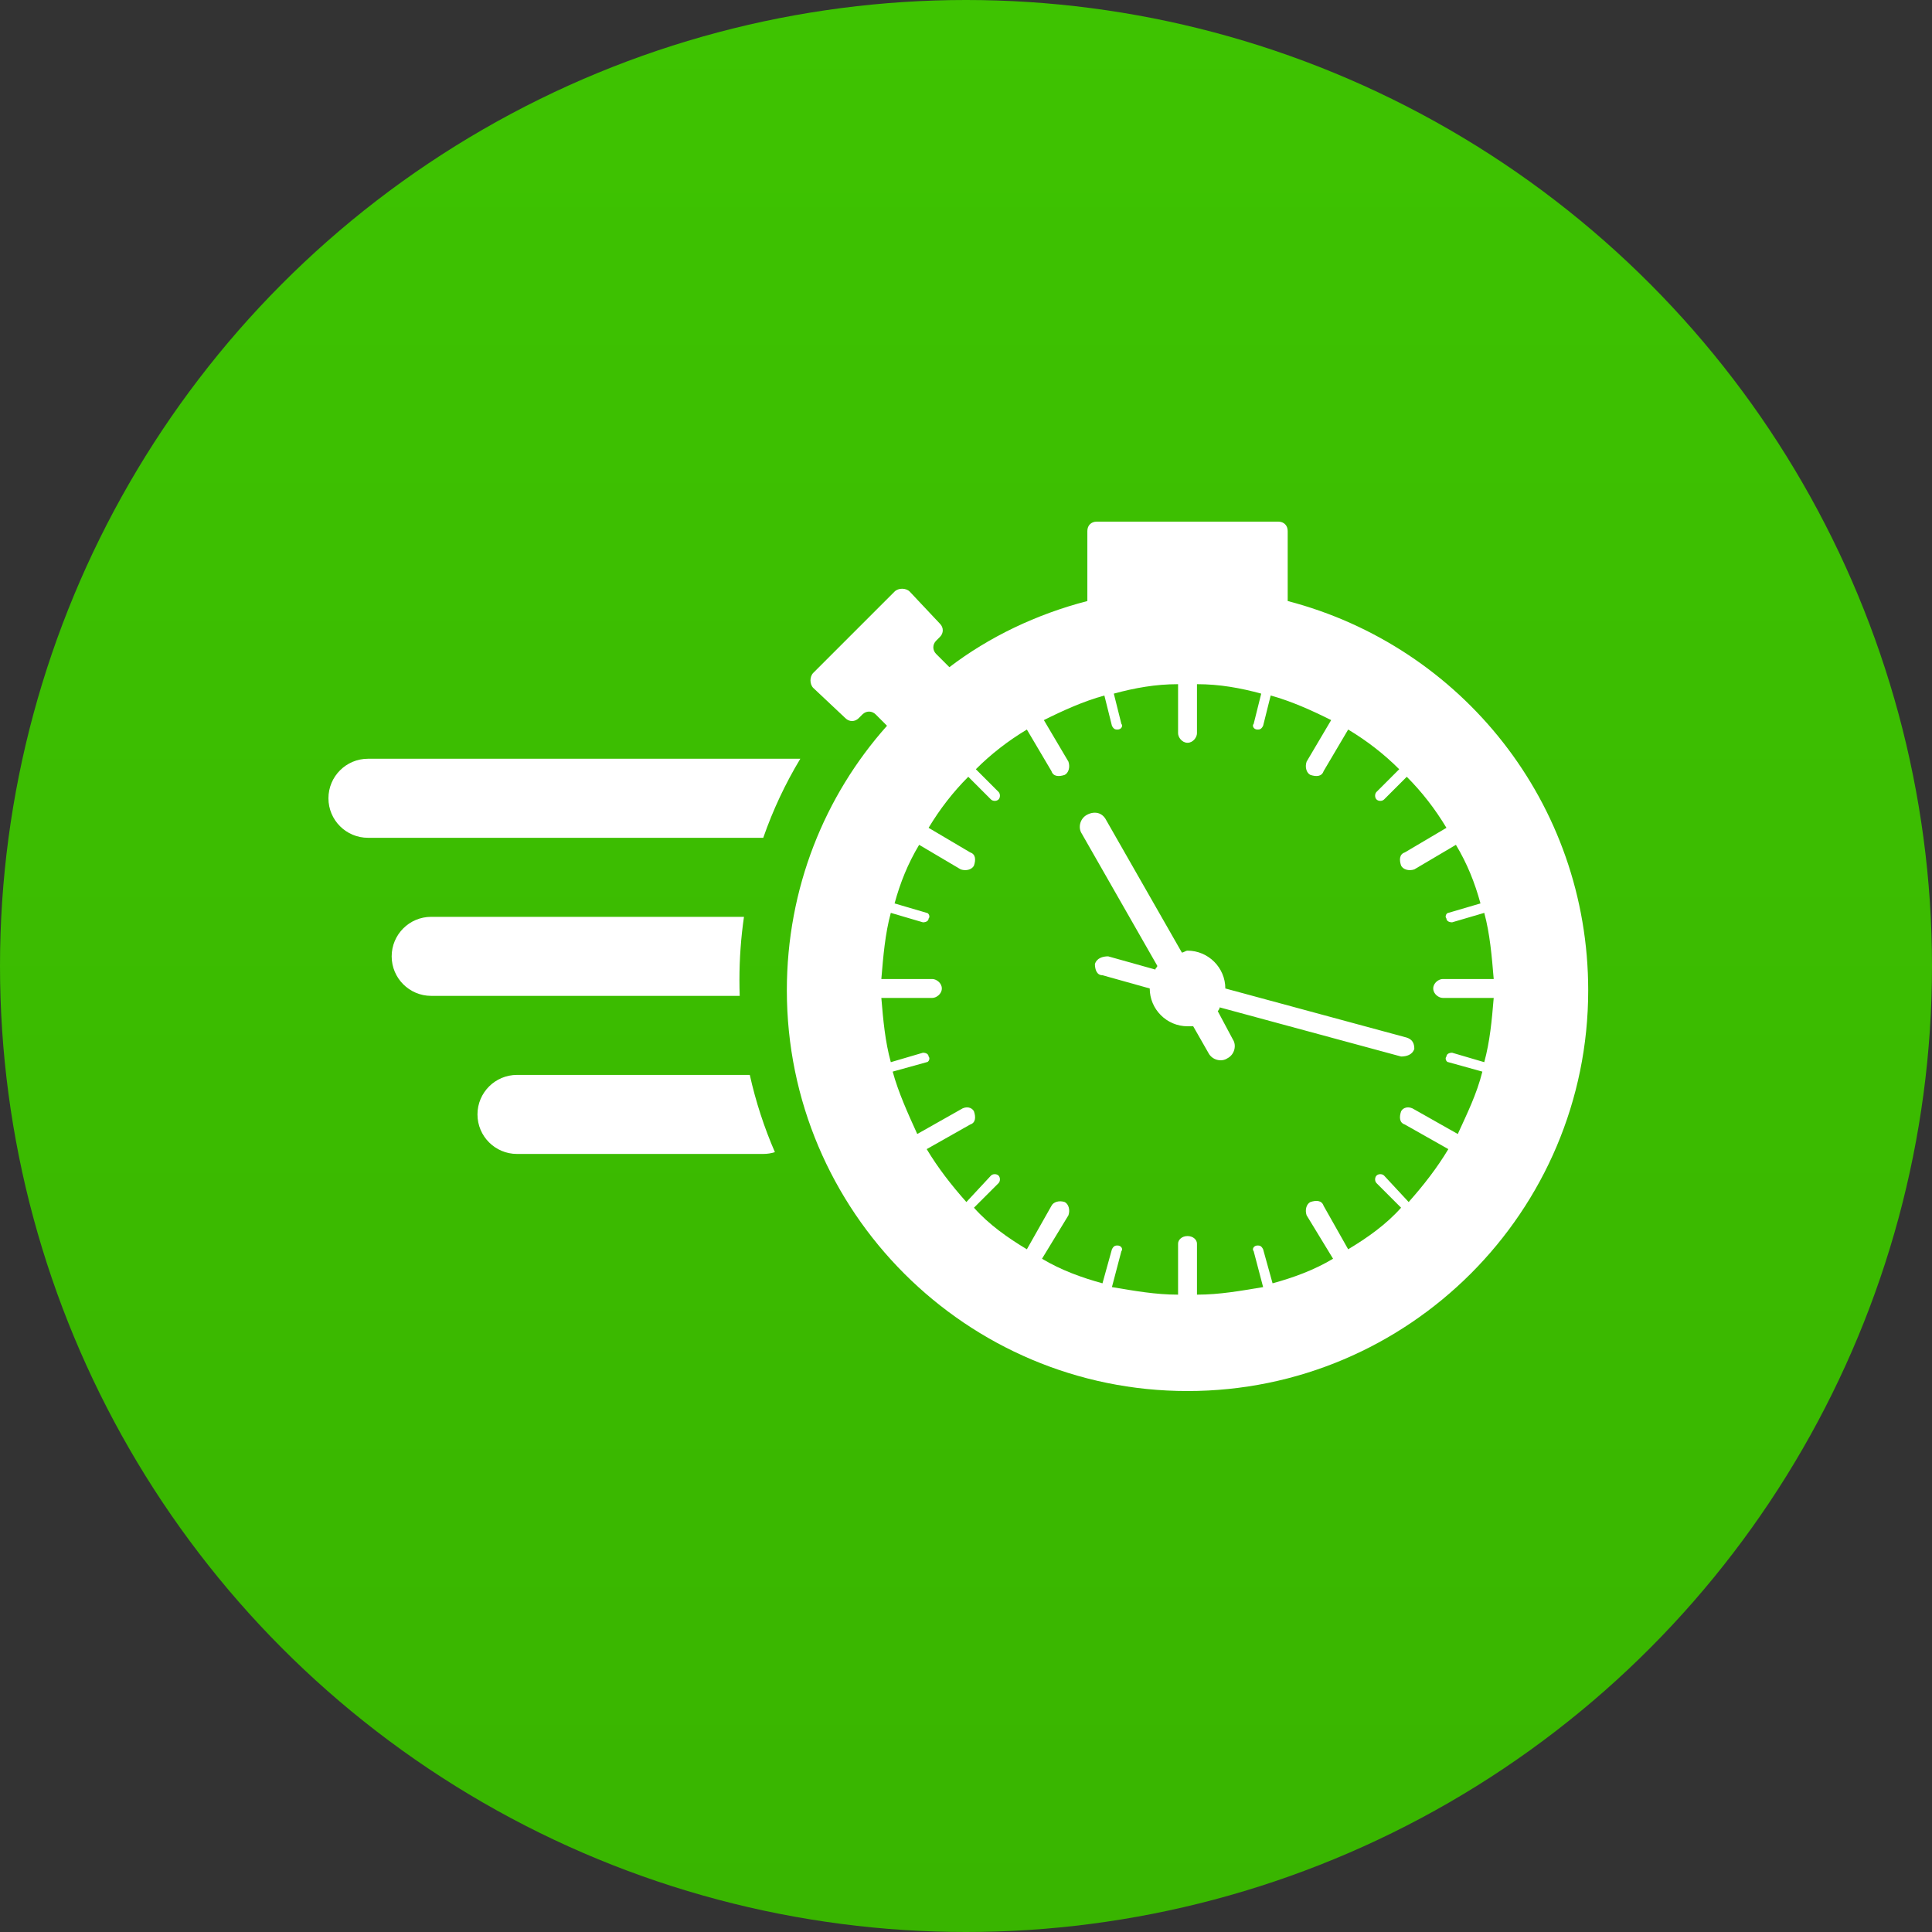 <svg width="100" height="100" viewBox="0 0 100 100" fill="none" xmlns="http://www.w3.org/2000/svg">
<rect x="0" y="0" width="100" height="100" fill="#333333" stroke="none"/>
<circle cx="50" cy="50" r="50" fill="url(#paint0_linear_66_41)"/>
<path fill-rule="evenodd" clip-rule="evenodd" d="M66.651 31.109V27.489C66.651 27.196 66.455 27 66.162 27H56.77C56.477 27 56.281 27.196 56.281 27.489V31.109C53.64 31.794 51.194 32.967 49.14 34.533L48.455 33.848C48.26 33.652 48.26 33.359 48.455 33.163L48.651 32.967C48.847 32.772 48.847 32.478 48.651 32.283L47.086 30.62C46.89 30.424 46.499 30.424 46.303 30.62L42.097 34.826C41.901 35.022 41.901 35.413 42.097 35.609L43.76 37.174C43.955 37.37 44.249 37.37 44.444 37.174L44.64 36.978C44.836 36.783 45.129 36.783 45.325 36.978L45.912 37.565C42.684 41.185 40.727 45.978 40.727 51.261C40.727 62.706 50.02 72 61.466 72C72.912 72 82.205 62.706 82.205 51.261C82.205 41.576 75.651 33.456 66.651 31.109ZM57.162 36L57.553 37.565C57.651 37.761 57.749 37.761 57.847 37.761C58.042 37.761 58.14 37.565 58.042 37.467L57.651 35.902C58.727 35.609 59.803 35.413 60.977 35.413V37.956C60.977 38.152 61.173 38.446 61.466 38.446C61.76 38.446 61.955 38.152 61.955 37.956V35.413C63.129 35.413 64.205 35.609 65.281 35.902L64.89 37.467C64.792 37.565 64.89 37.761 65.086 37.761C65.184 37.761 65.281 37.761 65.379 37.565L65.77 36C66.847 36.294 67.923 36.783 68.901 37.272L67.629 39.424C67.531 39.717 67.629 40.011 67.825 40.109C68.118 40.206 68.412 40.206 68.51 39.913L69.781 37.761C70.76 38.348 71.64 39.033 72.423 39.815L71.249 40.989C71.151 41.087 71.151 41.283 71.249 41.38C71.347 41.478 71.542 41.478 71.64 41.38L72.814 40.206C73.597 40.989 74.281 41.87 74.868 42.848L72.716 44.12C72.423 44.217 72.423 44.511 72.52 44.804C72.618 45 72.912 45.098 73.205 45L75.358 43.728C75.944 44.706 76.336 45.685 76.629 46.761L74.966 47.25C74.868 47.25 74.77 47.446 74.868 47.544C74.868 47.641 74.966 47.739 75.162 47.739L76.825 47.25C77.118 48.326 77.216 49.5 77.314 50.674H74.673C74.477 50.674 74.184 50.87 74.184 51.163C74.184 51.456 74.477 51.652 74.673 51.652H77.314C77.216 52.826 77.118 53.902 76.825 54.978L75.162 54.489C74.966 54.489 74.868 54.587 74.868 54.685C74.77 54.783 74.868 54.978 74.966 54.978L76.727 55.467C76.434 56.641 75.944 57.62 75.455 58.696L73.205 57.424C72.912 57.228 72.618 57.326 72.52 57.522C72.423 57.815 72.423 58.109 72.716 58.206L74.966 59.478C74.379 60.456 73.694 61.337 72.912 62.217L71.64 60.848C71.542 60.75 71.347 60.75 71.249 60.848C71.151 60.946 71.151 61.141 71.249 61.239L72.52 62.511C71.738 63.391 70.76 64.076 69.781 64.663L68.51 62.413C68.412 62.12 68.118 62.12 67.825 62.217C67.629 62.315 67.531 62.609 67.629 62.902L68.999 65.152C68.02 65.739 66.944 66.13 65.868 66.424L65.379 64.663C65.281 64.467 65.184 64.467 65.086 64.467C64.89 64.467 64.792 64.663 64.89 64.761L65.379 66.62C64.205 66.815 63.129 67.011 61.955 67.011V64.37C61.955 64.174 61.76 63.978 61.466 63.978C61.173 63.978 60.977 64.174 60.977 64.37V67.011C59.803 67.011 58.727 66.815 57.553 66.62L58.042 64.761C58.14 64.663 58.042 64.467 57.847 64.467C57.749 64.467 57.651 64.467 57.553 64.663L57.064 66.424C55.988 66.13 54.912 65.739 53.934 65.152L55.303 62.902C55.401 62.609 55.303 62.315 55.108 62.217C54.814 62.12 54.52 62.217 54.423 62.413L53.151 64.663C52.173 64.076 51.194 63.391 50.412 62.511L51.684 61.239C51.781 61.141 51.781 60.946 51.684 60.848C51.586 60.75 51.39 60.75 51.292 60.848L50.02 62.217C49.238 61.337 48.553 60.456 47.966 59.478L50.216 58.206C50.51 58.109 50.51 57.815 50.412 57.522C50.314 57.326 50.02 57.228 49.727 57.424L47.477 58.696C46.988 57.62 46.499 56.544 46.205 55.467L47.966 54.978C48.064 54.978 48.162 54.783 48.064 54.685C48.064 54.587 47.966 54.489 47.77 54.489L46.108 54.978C45.814 53.902 45.716 52.826 45.618 51.652H48.26C48.455 51.652 48.749 51.456 48.749 51.163C48.749 50.87 48.455 50.674 48.26 50.674H45.618C45.716 49.5 45.814 48.326 46.108 47.25L47.77 47.739C47.966 47.739 48.064 47.641 48.064 47.544C48.162 47.446 48.064 47.25 47.966 47.25L46.303 46.761C46.597 45.685 46.988 44.706 47.575 43.728L49.727 45C50.02 45.098 50.314 45 50.412 44.804C50.51 44.511 50.51 44.217 50.216 44.12L48.064 42.848C48.651 41.87 49.336 40.989 50.118 40.206L51.292 41.38C51.39 41.478 51.586 41.478 51.684 41.38C51.781 41.283 51.781 41.087 51.684 40.989L50.51 39.815C51.292 39.033 52.173 38.348 53.151 37.761L54.423 39.913C54.52 40.206 54.814 40.206 55.108 40.109C55.303 40.011 55.401 39.717 55.303 39.424L54.031 37.272C55.01 36.783 56.086 36.294 57.162 36ZM57.064 50.478C56.77 50.478 56.673 50.185 56.673 49.891C56.77 49.598 57.064 49.5 57.358 49.5L59.803 50.185C59.803 50.087 59.901 50.087 59.901 49.989L55.988 43.141C55.792 42.848 55.89 42.359 56.281 42.163C56.673 41.967 57.064 42.065 57.26 42.456L61.173 49.304C61.27 49.304 61.368 49.206 61.466 49.206C62.542 49.206 63.423 50.087 63.423 51.163L72.814 53.706C73.108 53.804 73.205 54 73.205 54.294C73.108 54.587 72.814 54.685 72.52 54.685L63.129 52.141C63.129 52.239 63.031 52.337 63.031 52.337L63.814 53.804C64.01 54.098 63.912 54.587 63.52 54.783C63.227 54.978 62.738 54.88 62.542 54.489L61.76 53.12C61.662 53.12 61.564 53.12 61.466 53.12C60.39 53.12 59.51 52.239 59.51 51.163L57.064 50.478Z" fill="white"/>
<path fill-rule="evenodd" clip-rule="evenodd" d="M41.424 39.273H19.046C17.916 39.273 17 40.189 17 41.319C17 42.449 17.916 43.364 19.046 43.364H39.506C40.008 41.921 40.654 40.55 41.424 39.273ZM38.508 47.455H22.318C21.189 47.455 20.273 48.371 20.273 49.501C20.273 50.63 21.189 51.546 22.318 51.546H38.287C38.278 51.275 38.273 51.002 38.273 50.728C38.273 49.615 38.353 48.522 38.508 47.455ZM38.809 55.637H26.76C25.63 55.637 24.714 56.553 24.714 57.682C24.714 58.812 25.63 59.728 26.76 59.728H39.5C39.712 59.728 39.917 59.696 40.109 59.636C39.557 58.365 39.119 57.028 38.809 55.637Z" fill="white"/>
<defs>
<linearGradient id="paint0_linear_66_41" x1="50" y1="0" x2="50" y2="100" gradientUnits="userSpaceOnUse">
<stop stop-color="#3EC301"/>
<stop offset="1" stop-color="#39B500"/>
</linearGradient>
</defs>
</svg>
